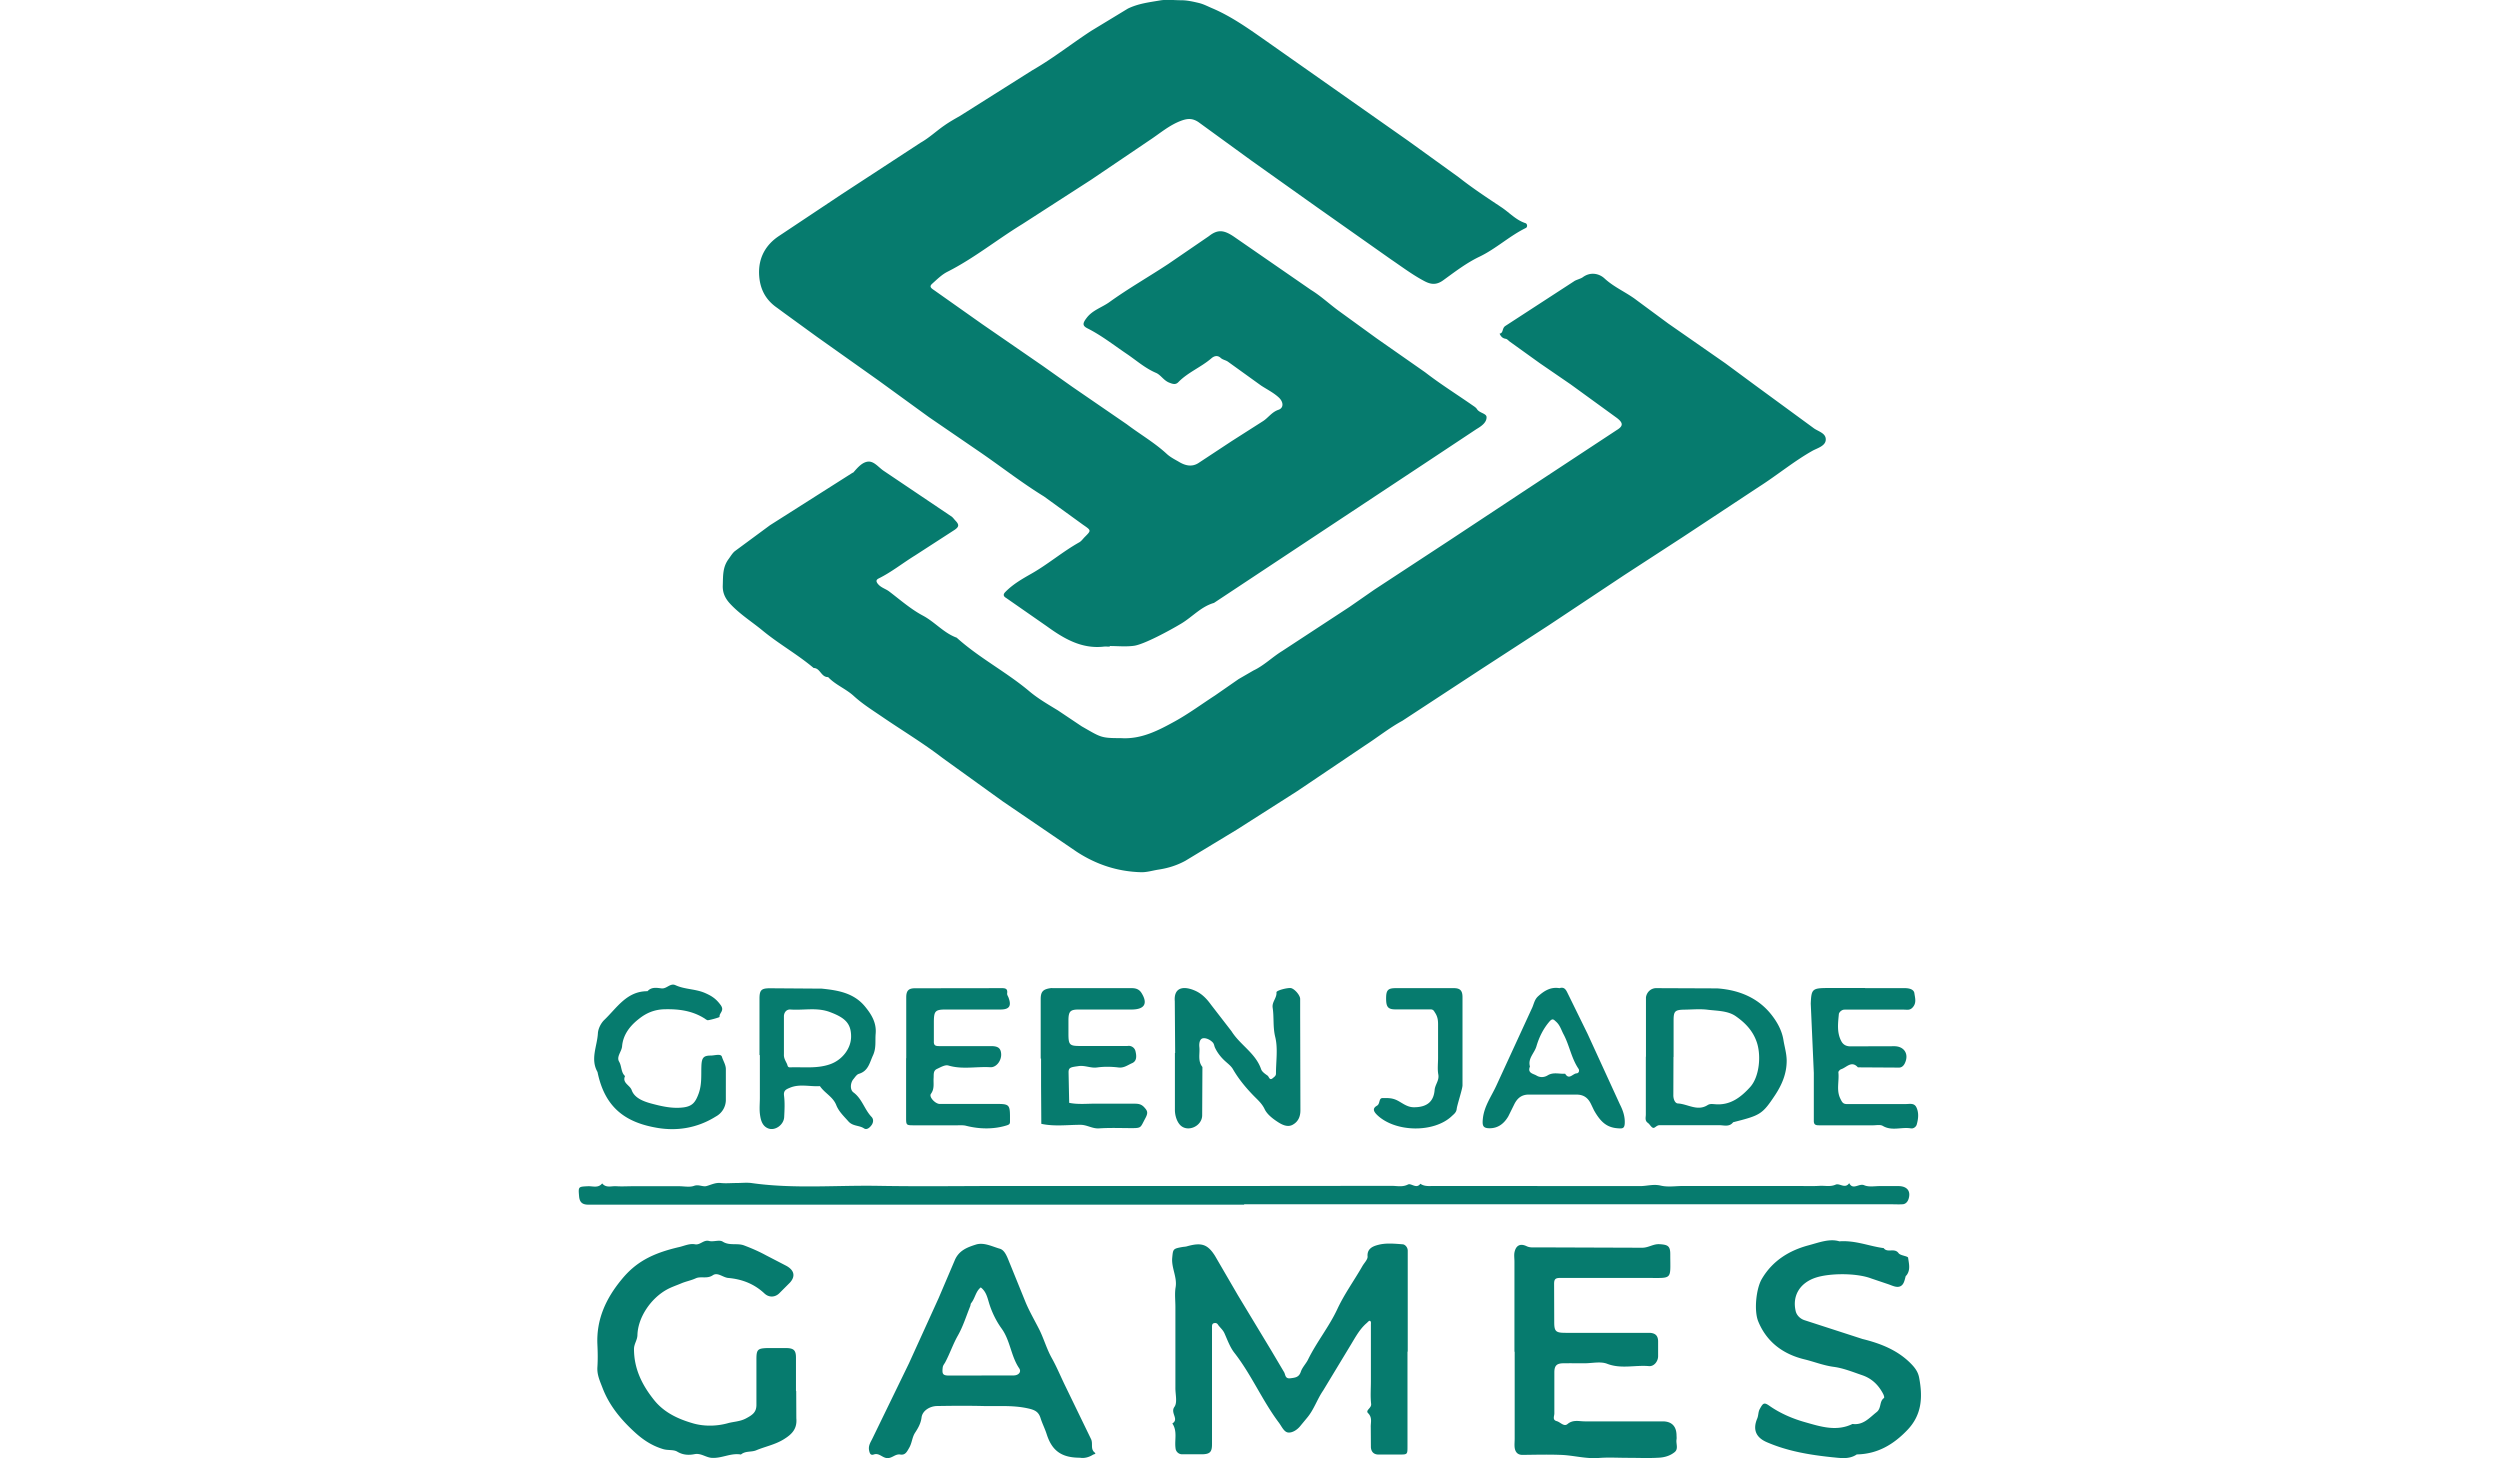 <?xml version="1.0"?>
<svg xmlns="http://www.w3.org/2000/svg" xmlns:v="https://vecta.io/nano" viewBox="0 0 109.31 118.76" fill="#067b6e" width="60" height="35"><path d="M43.23 52.66c-.17 0-.33-.02-.5 0-1.83.2-3.28-.69-4.65-1.68l-3.29-2.29c-.24-.14-.24-.3-.06-.48.61-.63 1.38-1.07 2.12-1.49 1.36-.77 2.55-1.8 3.91-2.56.17-.1.3-.29.44-.43.55-.55.53-.53-.16-1.01l-3.16-2.29c-1.87-1.15-3.59-2.51-5.4-3.74l-3.97-2.72-4.13-3-4.99-3.54-2.67-1.94-.57-.42c-.93-.64-1.41-1.52-1.47-2.7-.07-1.42.58-2.47 1.63-3.16l5.06-3.37 6.46-4.22c.68-.38 1.27-.94 1.92-1.39.41-.29.85-.54 1.29-.79l5.91-3.73c1.66-.95 3.17-2.15 4.78-3.2L44.71.7c.85-.41 1.71-.51 2.59-.66.56-.1 1.16-.02 1.74-.02.48 0 .93.1 1.4.21.44.1.79.3 1.18.46 1.58.68 2.97 1.68 4.37 2.66l6.74 4.74 4.81 3.38 4.13 2.98c1.1.87 2.29 1.65 3.46 2.43.65.43 1.18 1.04 1.95 1.29.17.05.19.33.03.4-1.33.65-2.41 1.68-3.76 2.33-1.05.5-1.99 1.22-2.94 1.91-.53.39-.97.39-1.54.09-.97-.51-1.84-1.17-2.74-1.78l-6.07-4.28-5.29-3.76-4.29-3.12c-.52-.36-.94-.31-1.45-.12-.96.36-1.73 1.04-2.57 1.59l-4.76 3.22-5.6 3.61c-2.06 1.26-3.94 2.79-6.1 3.88-.45.23-.83.61-1.22.96-.21.19-.19.31.12.51l3.95 2.79 4.93 3.4 2.4 1.7 4.44 3.05c1.07.81 2.25 1.49 3.24 2.4.3.28.66.46.99.65.44.27 1.01.48 1.59.12l2.73-1.8 2.57-1.64c.42-.28.7-.73 1.24-.91.43-.15.41-.63.03-.99-.43-.4-.96-.66-1.45-.98l-2.68-1.93c-.2-.15-.44-.16-.62-.33-.23-.21-.5-.18-.76.05-.84.72-1.9 1.13-2.68 1.93-.23.24-.47.15-.77.03-.43-.18-.67-.62-1.04-.78-.92-.39-1.64-1.05-2.45-1.59-1.03-.7-2.01-1.47-3.14-2.04-.44-.22-.39-.43-.06-.86.48-.63 1.24-.84 1.85-1.28 1.54-1.11 3.21-2.06 4.8-3.11l3.3-2.26c.72-.57 1.23-.5 2.03.04l6.28 4.34c.8.49 1.51 1.16 2.28 1.72l3.06 2.22 3.96 2.77c1.24.96 2.57 1.79 3.86 2.69.13.09.28.18.36.31.2.32.76.34.78.64.02.47-.48.78-.83.99l-3.8 2.52-9.37 6.2-8.2 5.43c-1.05.3-1.76 1.14-2.66 1.68-.95.57-3.04 1.7-3.85 1.81-.65.09-1.32.02-1.98.02zm.91 7.45c1.66.11 3.06-.63 4.42-1.38 1.12-.62 2.16-1.39 3.24-2.09l1.93-1.34 1.21-.7c.85-.4 1.52-1.08 2.33-1.58l5.48-3.59 2.03-1.41 6.16-4.04 6.34-4.19 7.23-4.76c.55-.33.56-.59 0-1.01l-3.73-2.71-2.52-1.73-2.49-1.79c-.09-.08-.18-.18-.29-.2-.27-.04-.4-.2-.5-.42.33-.05.18-.42.46-.62l5.6-3.64c.16-.12.55-.21.71-.33.65-.48 1.36-.29 1.77.09.8.74 1.8 1.14 2.64 1.79l2.56 1.89 4.64 3.23 2.48 1.83 4.67 3.42c.38.31 1.09.42 1.03 1.02-.05.48-.7.65-1.08.86-1.54.87-2.89 2-4.37 2.94l-6.15 4.06-4.8 3.12L79 50.91l-5.59 3.63-6.35 4.16c-1.05.57-2.01 1.34-3.03 2l-5.55 3.74-4.91 3.13-4.18 2.53c-.7.38-1.41.6-2.2.72-.46.07-.92.22-1.4.21-1.92-.05-3.67-.63-5.27-1.68l-6-4.09-4.9-3.53c-1.57-1.21-3.29-2.24-4.94-3.37-.78-.53-1.59-1.04-2.28-1.67-.65-.6-1.5-.91-2.1-1.55-.57.02-.64-.74-1.18-.74-1.3-1.1-2.79-1.93-4.11-3.01-.89-.74-1.88-1.35-2.68-2.21-.4-.43-.63-.88-.61-1.49.03-.76-.03-1.49.48-2.17.16-.22.31-.48.51-.64l2.86-2.11 6.69-4.25c.03-.02.08-.03.1-.05.34-.39.73-.85 1.22-.88.49-.02.85.5 1.27.77l5.45 3.67c.14.08.24.23.35.35.33.34.33.51-.05.77l-3.23 2.09c-.99.61-1.91 1.35-2.96 1.87-.19.1-.24.22-.05.45.25.3.6.38.89.59.91.69 1.78 1.46 2.78 1.99.97.52 1.69 1.41 2.74 1.79 1.83 1.65 4.03 2.78 5.91 4.36.71.6 1.54 1.08 2.33 1.56l1.94 1.3c1.58.9 1.54.96 3.19.96zm23.34 49.97v7.69c0 .67 0 .68-.63.68h-1.74c-.38 0-.59-.23-.61-.6l-.01-1.61c-.02-.39.15-.79-.22-1.16-.24-.24.29-.4.25-.75-.07-.61-.02-1.24-.02-1.86v-4.59c0-.12.04-.29-.1-.32-.07-.01-.17.13-.26.2-.55.48-.88 1.1-1.25 1.71l-2.28 3.77c-.49.71-.74 1.54-1.3 2.21l-.53.64c-.25.33-.65.59-.99.57-.36-.02-.54-.48-.78-.8-1.36-1.81-2.24-3.92-3.64-5.71-.34-.44-.55-1.02-.78-1.54-.14-.33-.39-.5-.56-.76-.09-.13-.23-.12-.33-.09-.13.04-.14.17-.14.3v5.34 4.22c0 .62-.17.79-.77.81h-1.62a.54.54 0 0 1-.58-.5c-.09-.67.17-1.38-.26-2.01.58-.35-.19-.85.17-1.35.26-.36.07-1.03.08-1.57v-1.61-4.96c0-.54-.07-1.09.02-1.61.13-.83-.35-1.56-.28-2.38.07-.72.05-.75.83-.89.12-.02.24-.02.35-.05 1.19-.34 1.7-.19 2.31.78l1.86 3.2 2.7 4.47 1.06 1.79c.12.2.07.56.52.5.39-.05.69-.08.84-.52.12-.37.43-.67.59-1 .7-1.43 1.71-2.67 2.38-4.1.57-1.23 1.37-2.33 2.04-3.5.15-.27.45-.55.43-.8-.06-.7.55-.86.89-.95.62-.16 1.31-.09 1.97-.04.18.01.42.24.41.54v.74 7.45zM54.18 98.1H1.56.69c-.44-.02-.63-.23-.67-.67-.07-.81-.07-.79.74-.83.39-.01.82.17 1.14-.23.32.4.76.2 1.15.23.45.03.91 0 1.37 0h3.73c.41 0 .87.1 1.23-.03.39-.14.72.11 1.04.01.38-.11.72-.29 1.15-.24.41.04.83 0 1.24 0s.84-.05 1.24 0c3.44.49 6.9.17 10.35.23 3.48.06 6.97.01 10.45.01h20.9l10.45-.01c.43 0 .87.12 1.32-.11.27-.13.68.39 1.01-.06.34.24.73.18 1.11.18l16.79.01c.55 0 1.08-.18 1.67-.04s1.24.03 1.86.03h9.2c.62 0 1.25.03 1.87-.01.44-.03.87.1 1.32-.1.31-.14.77.37 1.1-.12.31.6.8-.01 1.22.17.38.17.89.06 1.34.07h1.49c.67.02.98.41.79 1.03-.07.23-.23.44-.5.45-.33.02-.66 0-.99 0H54.18zm22.01 11.96v-7.32c0-.25-.04-.5 0-.74.11-.56.45-.77.98-.52.29.14.56.1.83.1l8.59.03c.52 0 .89-.31 1.39-.29.71.04.9.15.9.82 0 2.12.23 1.93-1.89 1.93H79.9c-.38 0-.48.11-.48.48l.01 3.1c0 .78.12.89.94.89h6.1.75c.44.03.65.22.67.66v1.24c0 .42-.33.85-.75.81-1.13-.1-2.26.25-3.4-.19-.54-.21-1.23-.04-1.85-.04-.58 0-1.16-.01-1.74 0-.52.01-.71.2-.71.74v3.35c0 .21-.18.52.19.62.3.08.59.48.88.24.45-.38.94-.22 1.4-.22h6.35c.73 0 1.11.39 1.13 1.1 0 .12.02.25 0 .37-.06.35.18.77-.16 1.04-.37.3-.84.43-1.3.45-.83.05-1.66.01-2.49.01s-1.58-.05-2.36.01c-1.07.09-2.09-.22-3.13-.25-1.04-.04-2.07-.01-3.11 0-.4 0-.58-.24-.63-.58-.03-.24 0-.5 0-.74v-7.07zm-58.49 3.21l.01 2.23c.08.87-.37 1.31-1.04 1.72-.7.43-1.5.58-2.24.89-.39.16-.87.03-1.23.34-.82-.15-1.56.33-2.39.27-.49-.04-.86-.4-1.39-.3-.45.09-.93.08-1.4-.2-.31-.19-.75-.09-1.15-.21-.91-.27-1.63-.75-2.3-1.36-1.13-1.03-2.09-2.18-2.64-3.62-.21-.55-.46-1.07-.42-1.69s.03-1.24 0-1.86c-.09-2.04.7-3.74 1.96-5.27 1.14-1.4 2.46-2.14 4.72-2.66.42-.1.83-.3 1.27-.22.43.08.69-.39 1.15-.27.35.09.83-.12 1.1.05.56.36 1.18.1 1.74.31.61.23 1.21.49 1.78.8l1.64.85c.68.36.79.87.31 1.39l-.88.88c-.35.32-.82.33-1.18 0-.84-.79-1.83-1.17-2.96-1.27-.43-.04-.86-.49-1.25-.22-.47.32-.98.06-1.39.25-.39.18-.81.25-1.2.42-.38.16-.78.29-1.16.5-1.3.72-2.35 2.26-2.39 3.7-.01.42-.28.72-.28 1.14 0 1.61.66 2.94 1.65 4.17.83 1.03 2 1.55 3.19 1.89.89.25 1.9.23 2.8-.02.47-.13.98-.13 1.46-.38.57-.3.87-.52.87-1.12v-3.72c0-.79.11-.88.93-.9h1.49c.62.01.8.18.8.78v2.73zm23.11 5.44c-1.51 0-2.28-.57-2.71-1.91-.14-.44-.35-.85-.49-1.28-.16-.54-.45-.7-1.05-.83-1.22-.27-2.43-.16-3.64-.19-1.24-.03-2.48-.02-3.73 0-.6 0-1.21.38-1.28.92-.06.5-.29.89-.54 1.27-.23.37-.24.8-.45 1.18-.2.35-.33.65-.75.58-.43-.07-.69.37-1.15.28-.35-.07-.6-.43-1.01-.28-.24.08-.32-.07-.37-.32-.09-.41.14-.71.28-1.01l2.96-6.09 2.42-5.32 1.3-3.05c.33-.82 1.02-1.08 1.71-1.3.66-.22 1.34.15 1.97.33.44.12.63.76.83 1.23l1.25 3.08c.32.78.75 1.51 1.13 2.26.38.76.6 1.57 1.01 2.31.41.73.73 1.51 1.1 2.27l2.1 4.33c.2.38-.07.82.31 1.12.15.12-.07.13-.15.18-.35.22-.73.3-1.05.24zm-8.02-6.7h2.61c.41 0 .66-.29.46-.58-.68-1-.72-2.26-1.44-3.25-.44-.61-.79-1.33-1.01-2.05-.15-.5-.25-.96-.68-1.29-.42.33-.46.89-.79 1.29-.04.05-.04.15-.06.22-.33.81-.59 1.67-1.02 2.42-.4.71-.65 1.47-1.03 2.18-.08.14-.18.24-.2.42-.06.54.01.65.55.65h2.61zm69.84-10.92c1.34-.1 2.45.4 3.63.55.3.42.88-.05 1.21.41.15.21.76.23.78.38.06.46.21.97-.12 1.41-.02.03-.07.06-.08.09-.09.33-.15.73-.49.84-.28.09-.59-.07-.9-.18l-1.42-.48c-1.19-.45-3.35-.44-4.5-.07-1.29.42-1.94 1.46-1.65 2.72.08.36.38.64.72.75l4.72 1.53c1.42.35 2.82.88 3.91 1.97.34.34.62.69.71 1.2.29 1.55.23 2.98-.94 4.22-1.14 1.2-2.45 1.98-4.14 2.01-.63.43-1.35.29-2.01.23-1.82-.19-3.63-.49-5.33-1.23-.87-.38-1.15-1.02-.77-1.92.11-.26.07-.53.21-.78.26-.47.34-.57.78-.26.9.63 1.92 1.06 2.92 1.34 1.23.35 2.55.78 3.85.14.88.12 1.37-.5 1.97-.97.4-.32.2-.86.59-1.14.05-.04 0-.21-.06-.33-.38-.73-.92-1.26-1.71-1.53-.76-.26-1.55-.58-2.32-.68-.83-.11-1.6-.42-2.38-.61-1.7-.41-3.07-1.38-3.77-3.1-.35-.87-.17-2.65.29-3.44.87-1.49 2.24-2.33 3.82-2.75.82-.22 1.69-.56 2.47-.33zM86.9 86.06v-4.22-.62c.06-.43.41-.75.83-.75l4.97.02c1.73.12 3.32.74 4.43 2.16.46.59.85 1.28.97 2.07.09.54.25 1.06.26 1.63.01 1.07-.39 1.99-.95 2.84-1.04 1.57-1.21 1.64-3.41 2.2-.31.41-.75.24-1.14.24h-4.85c-.24 0-.38.24-.51.22-.17-.03-.28-.29-.45-.41-.26-.19-.16-.45-.16-.68v-4.71zm2.24.01l-.01 3.09c-.01.34.13.68.36.7.81.04 1.59.66 2.42.14.2-.13.4-.09.59-.08 1.25.12 2.12-.55 2.89-1.4.76-.85.91-2.6.52-3.69-.33-.94-.98-1.58-1.72-2.09-.63-.43-1.49-.42-2.25-.51-.61-.08-1.24-.02-1.86-.01-.82.01-.93.11-.93.89v2.97zm-40.58-.32l-.03-4.21c-.09-1.07.62-1.29 1.59-.89.61.25 1.02.7 1.36 1.17l1.67 2.16c.7 1.12 1.96 1.78 2.41 3.09.07.21.32.38.52.52.13.09.16.44.43.21.11-.1.27-.18.26-.39 0-.99.17-2.03-.06-2.96-.2-.82-.09-1.6-.21-2.39-.07-.47.35-.79.31-1.25-.01-.16.95-.4 1.2-.34.29.08.72.57.73.87v1.36l.02 7.69c.01.6-.23.99-.64 1.21-.45.24-.94-.05-1.32-.31-.37-.25-.77-.58-.95-.96-.22-.47-.58-.77-.91-1.11-.64-.66-1.22-1.36-1.68-2.16-.14-.24-.39-.43-.6-.62-.36-.32-.66-.7-.86-1.13-.06-.13-.06-.29-.18-.42-.22-.23-.54-.37-.78-.34-.28.04-.34.4-.31.71.06.55-.15 1.14.25 1.63l-.02 3.97c-.04.88-1.2 1.37-1.79.76-.27-.28-.44-.79-.43-1.28v-3.1-1.49zm-33.85.16v-4.58c0-.7.15-.85.85-.85l4.22.03c1.27.13 2.58.33 3.5 1.43.54.65.97 1.34.89 2.24-.05.59.06 1.17-.22 1.77-.28.61-.38 1.27-1.15 1.5-.17.05-.31.27-.44.43-.25.29-.3.86 0 1.08.71.52.9 1.4 1.48 2 .17.18.15.45 0 .66s-.39.42-.62.27c-.39-.26-.91-.16-1.27-.57-.37-.42-.79-.81-.99-1.33-.26-.65-.88-.94-1.27-1.46-.02-.03-.06-.09-.09-.08-.8.05-1.62-.2-2.41.13-.31.13-.54.22-.48.66.07.57.04 1.15.01 1.73-.03.62-.72 1.13-1.28.93-.5-.18-.63-.68-.69-1.14-.06-.45-.01-.91-.01-1.36v-3.47zm1.99-1.54v1.48c-.02.31.12.52.24.77.07.14.04.31.27.3 1.09-.04 2.18.12 3.24-.25 1.01-.35 1.74-1.31 1.72-2.3-.01-1.03-.5-1.49-1.69-1.94-1.08-.42-2.17-.14-3.25-.22-.31-.02-.52.22-.53.54v1.61zm20.91 1.84v-4.84c0-.61.18-.81.81-.9.08-.01.17 0 .25 0h6.35c.37 0 .63.11.81.41.51.83.25 1.31-.76 1.33h-4.35c-.7 0-.84.15-.85.85v1.12c0 .91.09 1 .95 1h3.24.62a.56.56 0 0 1 .65.43c.08.34.14.79-.28.97-.35.15-.66.41-1.11.35-.57-.07-1.17-.08-1.74 0-.52.07-.98-.19-1.52-.11-.62.09-.81.1-.8.53l.05 2.46c.77.16 1.56.05 2.33.07h2.99c.3 0 .54.03.77.27.28.3.36.45.12.9-.41.76-.31.81-1.03.82-.91 0-1.83-.04-2.74.02-.55.04-.98-.29-1.52-.29-1.06 0-2.13.15-3.19-.08l-.02-3.09V86.2zm-10.95-.03v-4.96c0-.54.19-.74.71-.74l7.09-.01c.32 0 .46.08.42.41-.02.12.05.22.1.33.27.7.09.99-.62 1h-4.47c-.86 0-.97.12-.98.97v1.61c-.02.35.14.4.43.4h4.23c.58 0 .79.18.82.63.04.53-.38 1.12-.88 1.09-1.14-.07-2.28.2-3.42-.14-.26-.08-.63.14-.93.28-.32.15-.25.47-.27.75-.03.43.09.85-.22 1.28-.18.25.36.82.72.82h4.72c.9 0 .99.1 1 .95v.5c0 .2-.09.24-.28.3-1 .31-2.14.32-3.29.03-.23-.06-.48-.04-.73-.04h-3.48c-.67 0-.68 0-.68-.63v-4.84zm78.09-5.71h3.23c.37 0 .74.1.78.42.05.37.2.8-.16 1.17-.22.23-.45.16-.68.16h-4.35-.5c-.25 0-.44.23-.46.35-.07.75-.18 1.53.21 2.24.16.29.43.42.82.4l3.48-.01c.82 0 1.22.65.86 1.39-.07.15-.22.35-.47.35l-3.35-.02c-.52-.58-.92.01-1.36.15-.1.03-.24.18-.23.26.08.72-.19 1.45.17 2.16.14.29.22.43.57.42h4.73c.32 0 .7-.11.88.26.22.45.16.95.03 1.41-.04.15-.23.35-.48.31-.75-.13-1.54.24-2.28-.2-.22-.13-.56-.04-.85-.05h-4.35c-.32 0-.43-.08-.42-.41v-3.85l-.25-5.65c.05-1.16.11-1.26 1.31-1.27h3.11zm-92.78 7.92v1.24a1.54 1.54 0 0 1-.81 1.29c-1.51.95-3.18 1.21-4.82.92-2.61-.45-4.24-1.7-4.82-4.54-.6-1.05-.03-2.1.03-3.14.02-.39.25-.85.54-1.12 1.02-.98 1.82-2.33 3.5-2.32.32-.36.75-.28 1.14-.23.43.05.71-.46 1.14-.26.78.36 1.66.29 2.46.66.54.24.87.48 1.22.96.34.47-.14.64-.09.96 0 .05-.93.3-.99.27-.07-.03-.14-.07-.2-.12-1.01-.65-2.11-.8-3.3-.77-.81.02-1.47.3-2.05.76-.73.56-1.32 1.29-1.4 2.26-.04.44-.48.84-.24 1.25.22.38.14.86.48 1.17-.25.56.39.73.54 1.14.23.67 1.02.94 1.61 1.1.83.22 1.71.43 2.62.31.72-.1.97-.42 1.23-1.14.27-.76.19-1.51.22-2.26.03-.64.17-.82.76-.82.32 0 .83-.18.91.1.1.33.31.63.32.99v1.36zm67.86-7.91c.48-.17.59.21.75.52l1.57 3.2 2.63 5.74c.24.47.43 1 .39 1.58-.03.38-.2.38-.46.37-.91-.04-1.45-.42-2.04-1.47l-.25-.52c-.25-.51-.61-.78-1.24-.76h-3.73c-.63-.03-.99.25-1.25.74l-.51 1.03c-.34.58-.82.97-1.52.97-.56 0-.61-.22-.55-.8.11-1.01.69-1.79 1.09-2.66l2.88-6.26c.18-.34.2-.73.53-1.03.5-.45 1.02-.77 1.72-.66zm-2.38 6.38c-.22.54.28.57.54.73.28.17.62.16.91-.02.46-.28.94-.1 1.42-.13.32.53.61 0 .92-.03.22-.01.25-.25.17-.37-.59-.87-.74-1.92-1.23-2.83-.18-.34-.28-.72-.59-1-.2-.18-.29-.31-.54-.03-.52.6-.86 1.31-1.07 2.03-.16.55-.71.98-.53 1.63zm-5.49-1.81v3.34c0 .28-.44 1.61-.47 1.9-.03.3-.22.43-.39.59-1.45 1.39-4.6 1.34-6.08-.07-.29-.28-.43-.54-.02-.77.27-.16.12-.62.46-.62.38 0 .75-.02 1.16.18.43.21.82.57 1.38.57 1 0 1.61-.4 1.69-1.41.04-.45.39-.77.3-1.26-.08-.44-.02-.9-.02-1.36v-2.72c0-.32-.03-.6-.22-.91-.12-.18-.15-.31-.4-.31H66.5c-.59 0-.75-.19-.76-.82-.01-.73.12-.91.79-.91h4.72c.52 0 .71.2.71.74v3.84z"/></svg>
